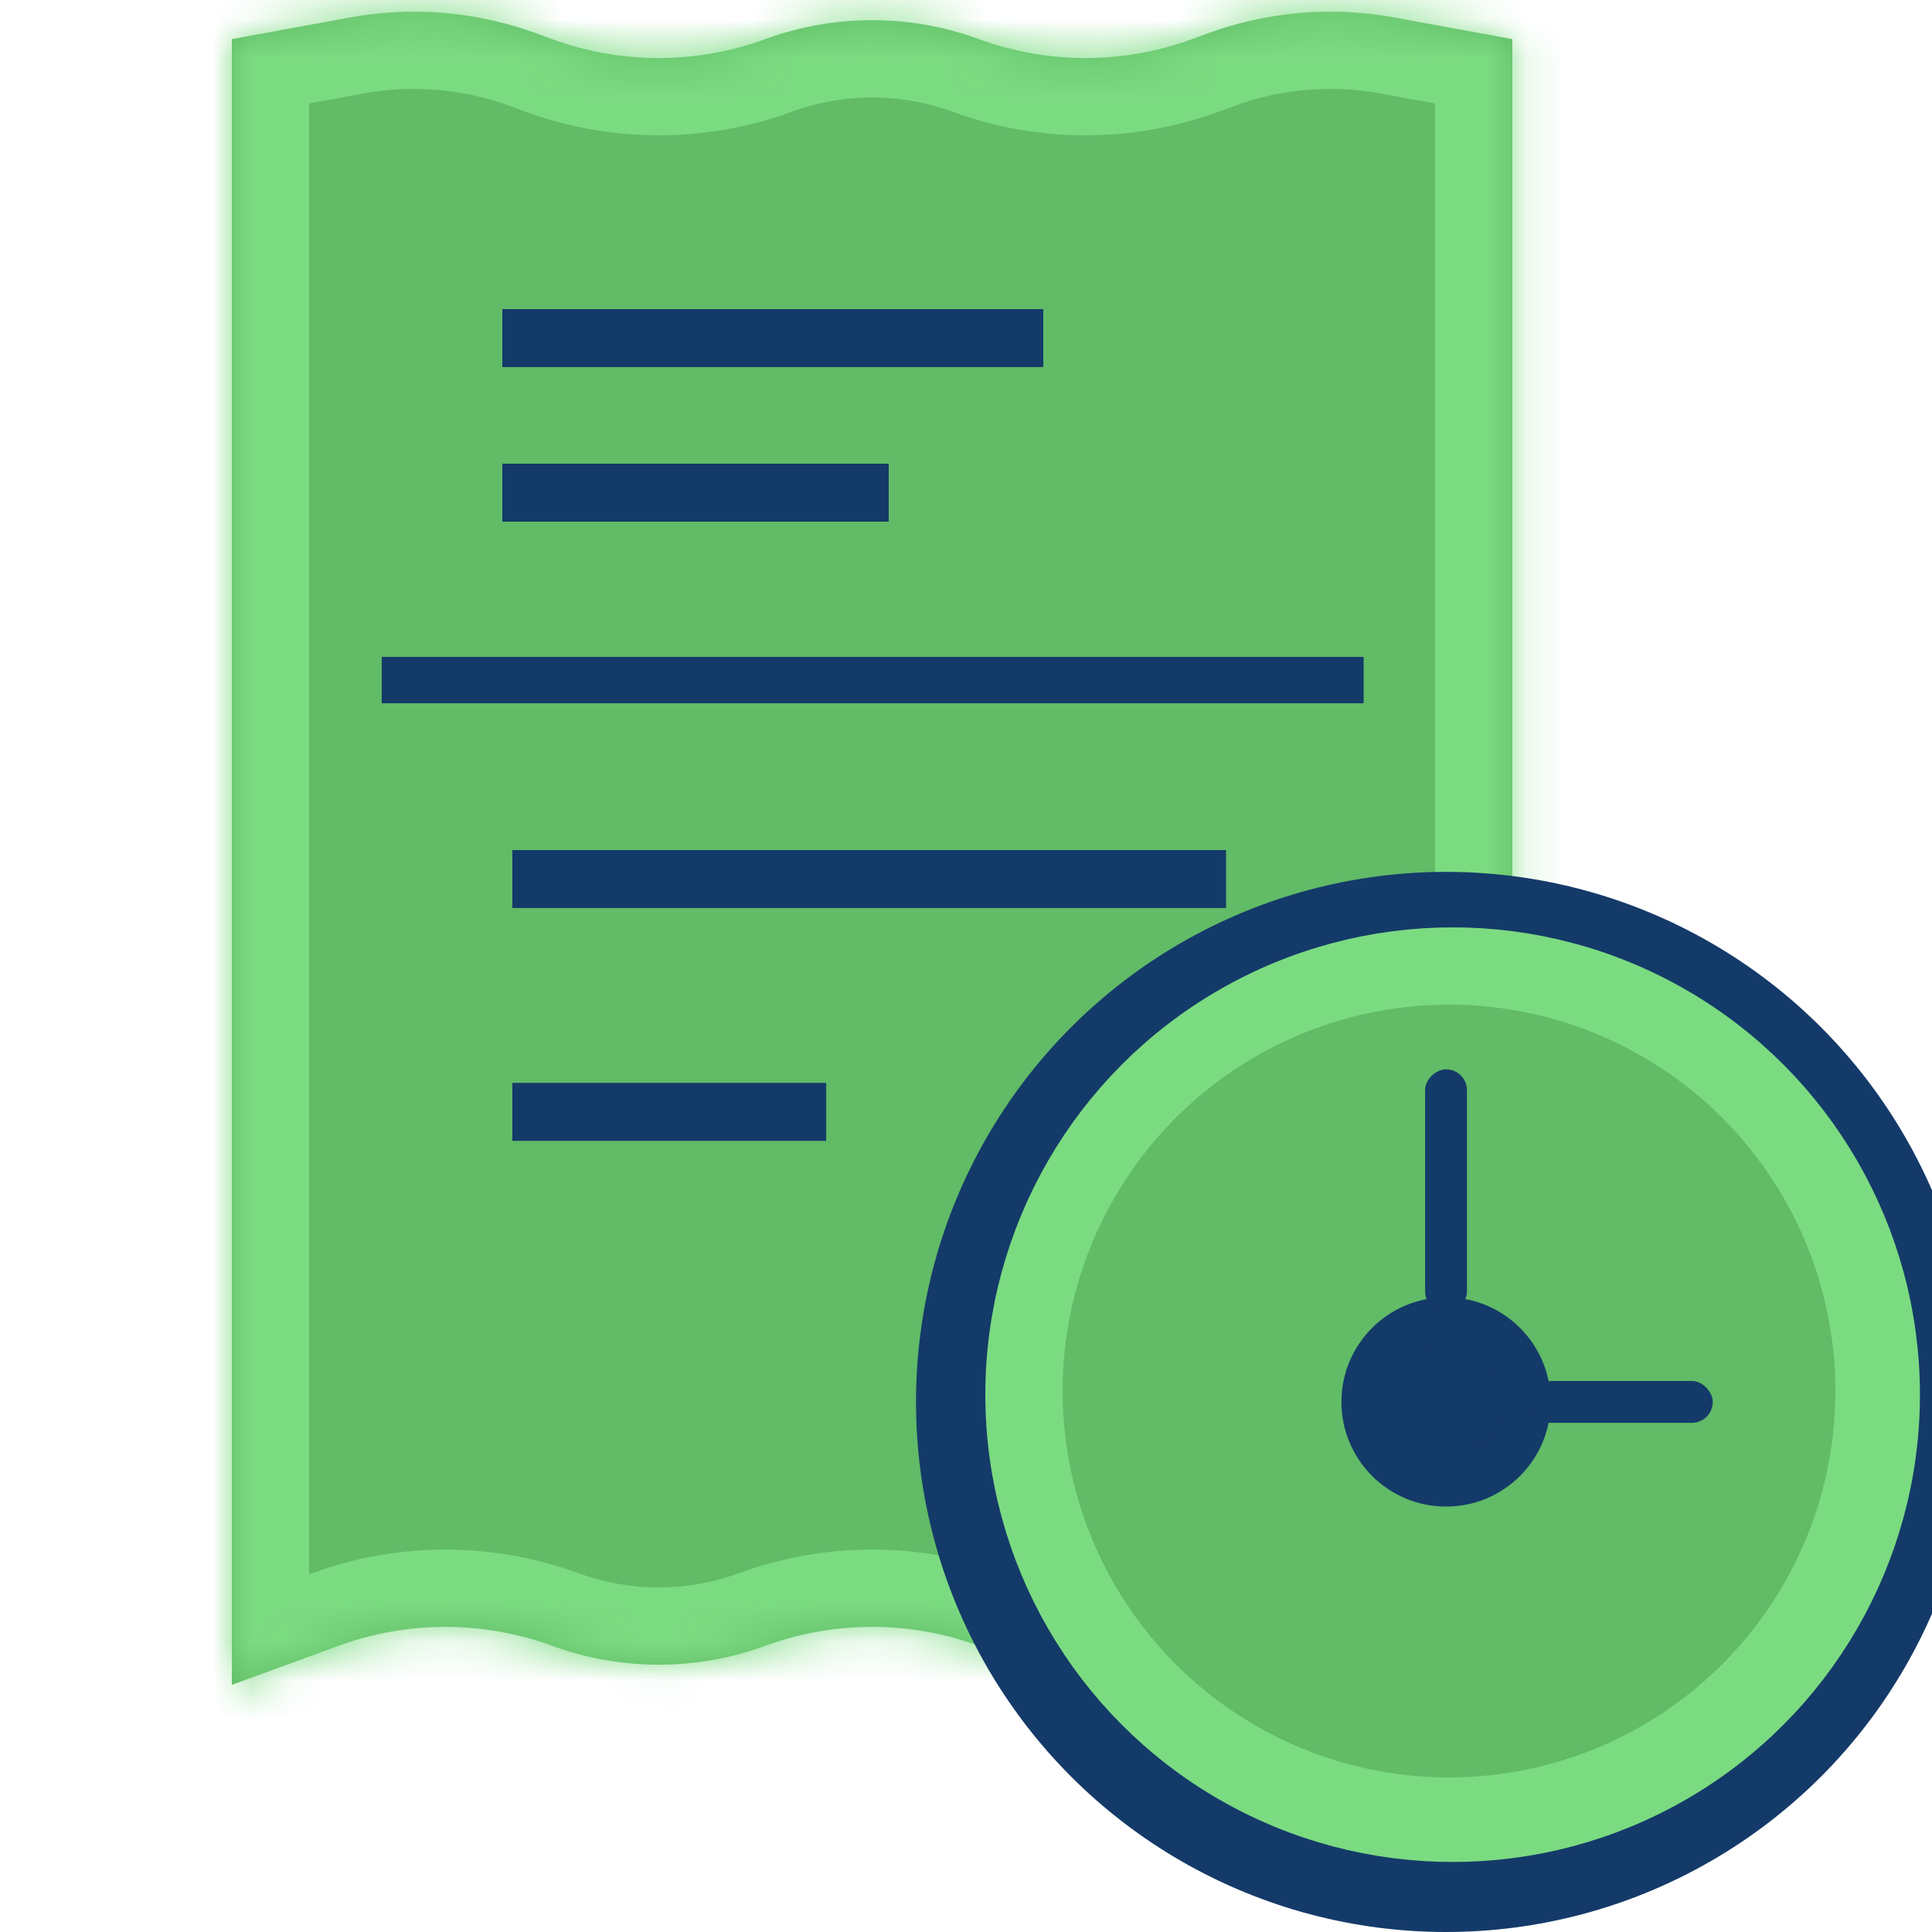 <svg width="50" height="50" viewBox="0 0 50 50" fill="none" xmlns="http://www.w3.org/2000/svg">
<g clip-path="url(#clip0_326_1430)">
<mask id="path-1-inside-1_326_1430" fill="white">
<path d="M6 1.012L9.055 0.452C10.671 0.156 12.337 0.298 13.88 0.863L14.285 1.012C16.068 1.665 18.025 1.665 19.808 1.012C21.591 0.358 23.548 0.358 25.331 1.012C27.114 1.665 29.072 1.665 30.855 1.012L31.26 0.863C32.803 0.298 34.469 0.156 36.085 0.452L39.139 1.012V43.605L36.378 42.593C34.595 41.94 32.638 41.94 30.855 42.593C29.072 43.246 27.114 43.246 25.331 42.593C23.548 41.94 21.591 41.94 19.808 42.593C18.025 43.246 16.068 43.246 14.285 42.593C12.502 41.94 10.545 41.94 8.762 42.593L6 43.605V1.012Z"/>
</mask>
<path d="M6 1.012L9.055 0.452C10.671 0.156 12.337 0.298 13.88 0.863L14.285 1.012C16.068 1.665 18.025 1.665 19.808 1.012C21.591 0.358 23.548 0.358 25.331 1.012C27.114 1.665 29.072 1.665 30.855 1.012L31.26 0.863C32.803 0.298 34.469 0.156 36.085 0.452L39.139 1.012V43.605L36.378 42.593C34.595 41.94 32.638 41.94 30.855 42.593C29.072 43.246 27.114 43.246 25.331 42.593C23.548 41.94 21.591 41.94 19.808 42.593C18.025 43.246 16.068 43.246 14.285 42.593C12.502 41.94 10.545 41.94 8.762 42.593L6 43.605V1.012Z" fill="#61BB67"/>
<path d="M6 1.012L5.64 -0.956L4 -0.655V1.012H6ZM39.139 1.012H41.139V-0.655L39.5 -0.956L39.139 1.012ZM39.139 43.605L38.452 45.483L41.139 46.467V43.605H39.139ZM6 43.605H4V46.467L6.688 45.483L6 43.605ZM36.378 42.593L35.69 44.471L36.378 42.593ZM31.26 0.863L31.948 2.741L31.26 0.863ZM36.085 0.452L35.725 2.419L36.085 0.452ZM30.855 1.012L30.167 -0.866L30.855 1.012ZM14.285 1.012L13.597 2.89L14.285 1.012ZM37.139 1.012V43.605H41.139V1.012H37.139ZM8 43.605V1.012H4V43.605H8ZM6.36 2.979L9.415 2.419L8.694 -1.515L5.64 -0.956L6.36 2.979ZM13.192 2.741L13.597 2.89L14.973 -0.866L14.568 -1.015L13.192 2.741ZM31.543 2.89L31.948 2.741L30.572 -1.015L30.167 -0.866L31.543 2.89ZM35.725 2.419L38.779 2.979L39.5 -0.956L36.445 -1.515L35.725 2.419ZM8.074 40.715L5.312 41.727L6.688 45.483L9.45 44.471L8.074 40.715ZM39.828 41.727L37.066 40.715L35.69 44.471L38.452 45.483L39.828 41.727ZM37.066 40.715C34.839 39.899 32.394 39.899 30.167 40.715L31.543 44.471C32.882 43.98 34.351 43.98 35.69 44.471L37.066 40.715ZM24.643 44.471C26.871 45.287 29.315 45.287 31.543 44.471L30.167 40.715C28.828 41.206 27.358 41.206 26.019 40.715L24.643 44.471ZM20.496 44.471C21.835 43.98 23.305 43.98 24.643 44.471L26.019 40.715C23.792 39.899 21.348 39.899 19.12 40.715L20.496 44.471ZM13.597 44.471C15.824 45.287 18.269 45.287 20.496 44.471L19.12 40.715C17.781 41.206 16.312 41.206 14.973 40.715L13.597 44.471ZM9.45 44.471C10.789 43.98 12.258 43.98 13.597 44.471L14.973 40.715C12.745 39.899 10.301 39.899 8.074 40.715L9.45 44.471ZM31.948 2.741C33.155 2.299 34.459 2.188 35.725 2.419L36.445 -1.515C34.478 -1.875 32.45 -1.703 30.572 -1.015L31.948 2.741ZM24.643 2.89C26.871 3.706 29.315 3.706 31.543 2.89L30.167 -0.866C28.828 -0.376 27.358 -0.376 26.019 -0.866L24.643 2.89ZM20.496 2.89C21.835 2.399 23.305 2.399 24.643 2.89L26.019 -0.866C23.792 -1.682 21.348 -1.682 19.12 -0.866L20.496 2.89ZM13.597 2.89C15.824 3.706 18.269 3.706 20.496 2.89L19.12 -0.866C17.781 -0.376 16.312 -0.376 14.973 -0.866L13.597 2.89ZM9.415 2.419C10.68 2.188 11.984 2.299 13.192 2.741L14.568 -1.015C12.69 -1.703 10.662 -1.875 8.694 -1.515L9.415 2.419Z" fill="#7BDB81" mask="url(#path-1-inside-1_326_1430)"/>
<rect x="13" y="8" width="14" height="1.5" fill="#143A69"/>
<rect x="13" y="12" width="10" height="1.5" fill="#143A69"/>
<rect x="13.259" y="22" width="18.471" height="1.5" fill="#143A69"/>
<rect x="13.259" y="28.025" width="8.123" height="1.5" fill="#143A69"/>
<rect x="9.879" y="17" width="25.412" height="1.2" fill="#143A69"/>
<circle cx="37.424" cy="36.282" r="13.718" fill="#143A69"/>
<circle cx="37.594" cy="36.094" r="11.094" fill="#7BDB81" stroke="#7BDB81" stroke-width="2"/>
<circle cx="37.5" cy="36" r="10" fill="#61BB67"/>
<circle cx="37.424" cy="36.282" r="2.708" fill="#143A69"/>
<circle cx="37.424" cy="36.282" r="1.444" fill="#143A69"/>
<rect x="39.596" y="35.74" width="4.73" height="1.083" rx="0.542" fill="#143A69"/>
<rect x="36.882" y="33.964" width="6.29" height="1.083" rx="0.542" transform="rotate(-90 36.882 33.964)" fill="#143A69"/>
</g>
<defs>
<clipPath id="clip0_326_1430">
<rect width="50" height="50" fill="white"/>
</clipPath>
</defs>
</svg>

